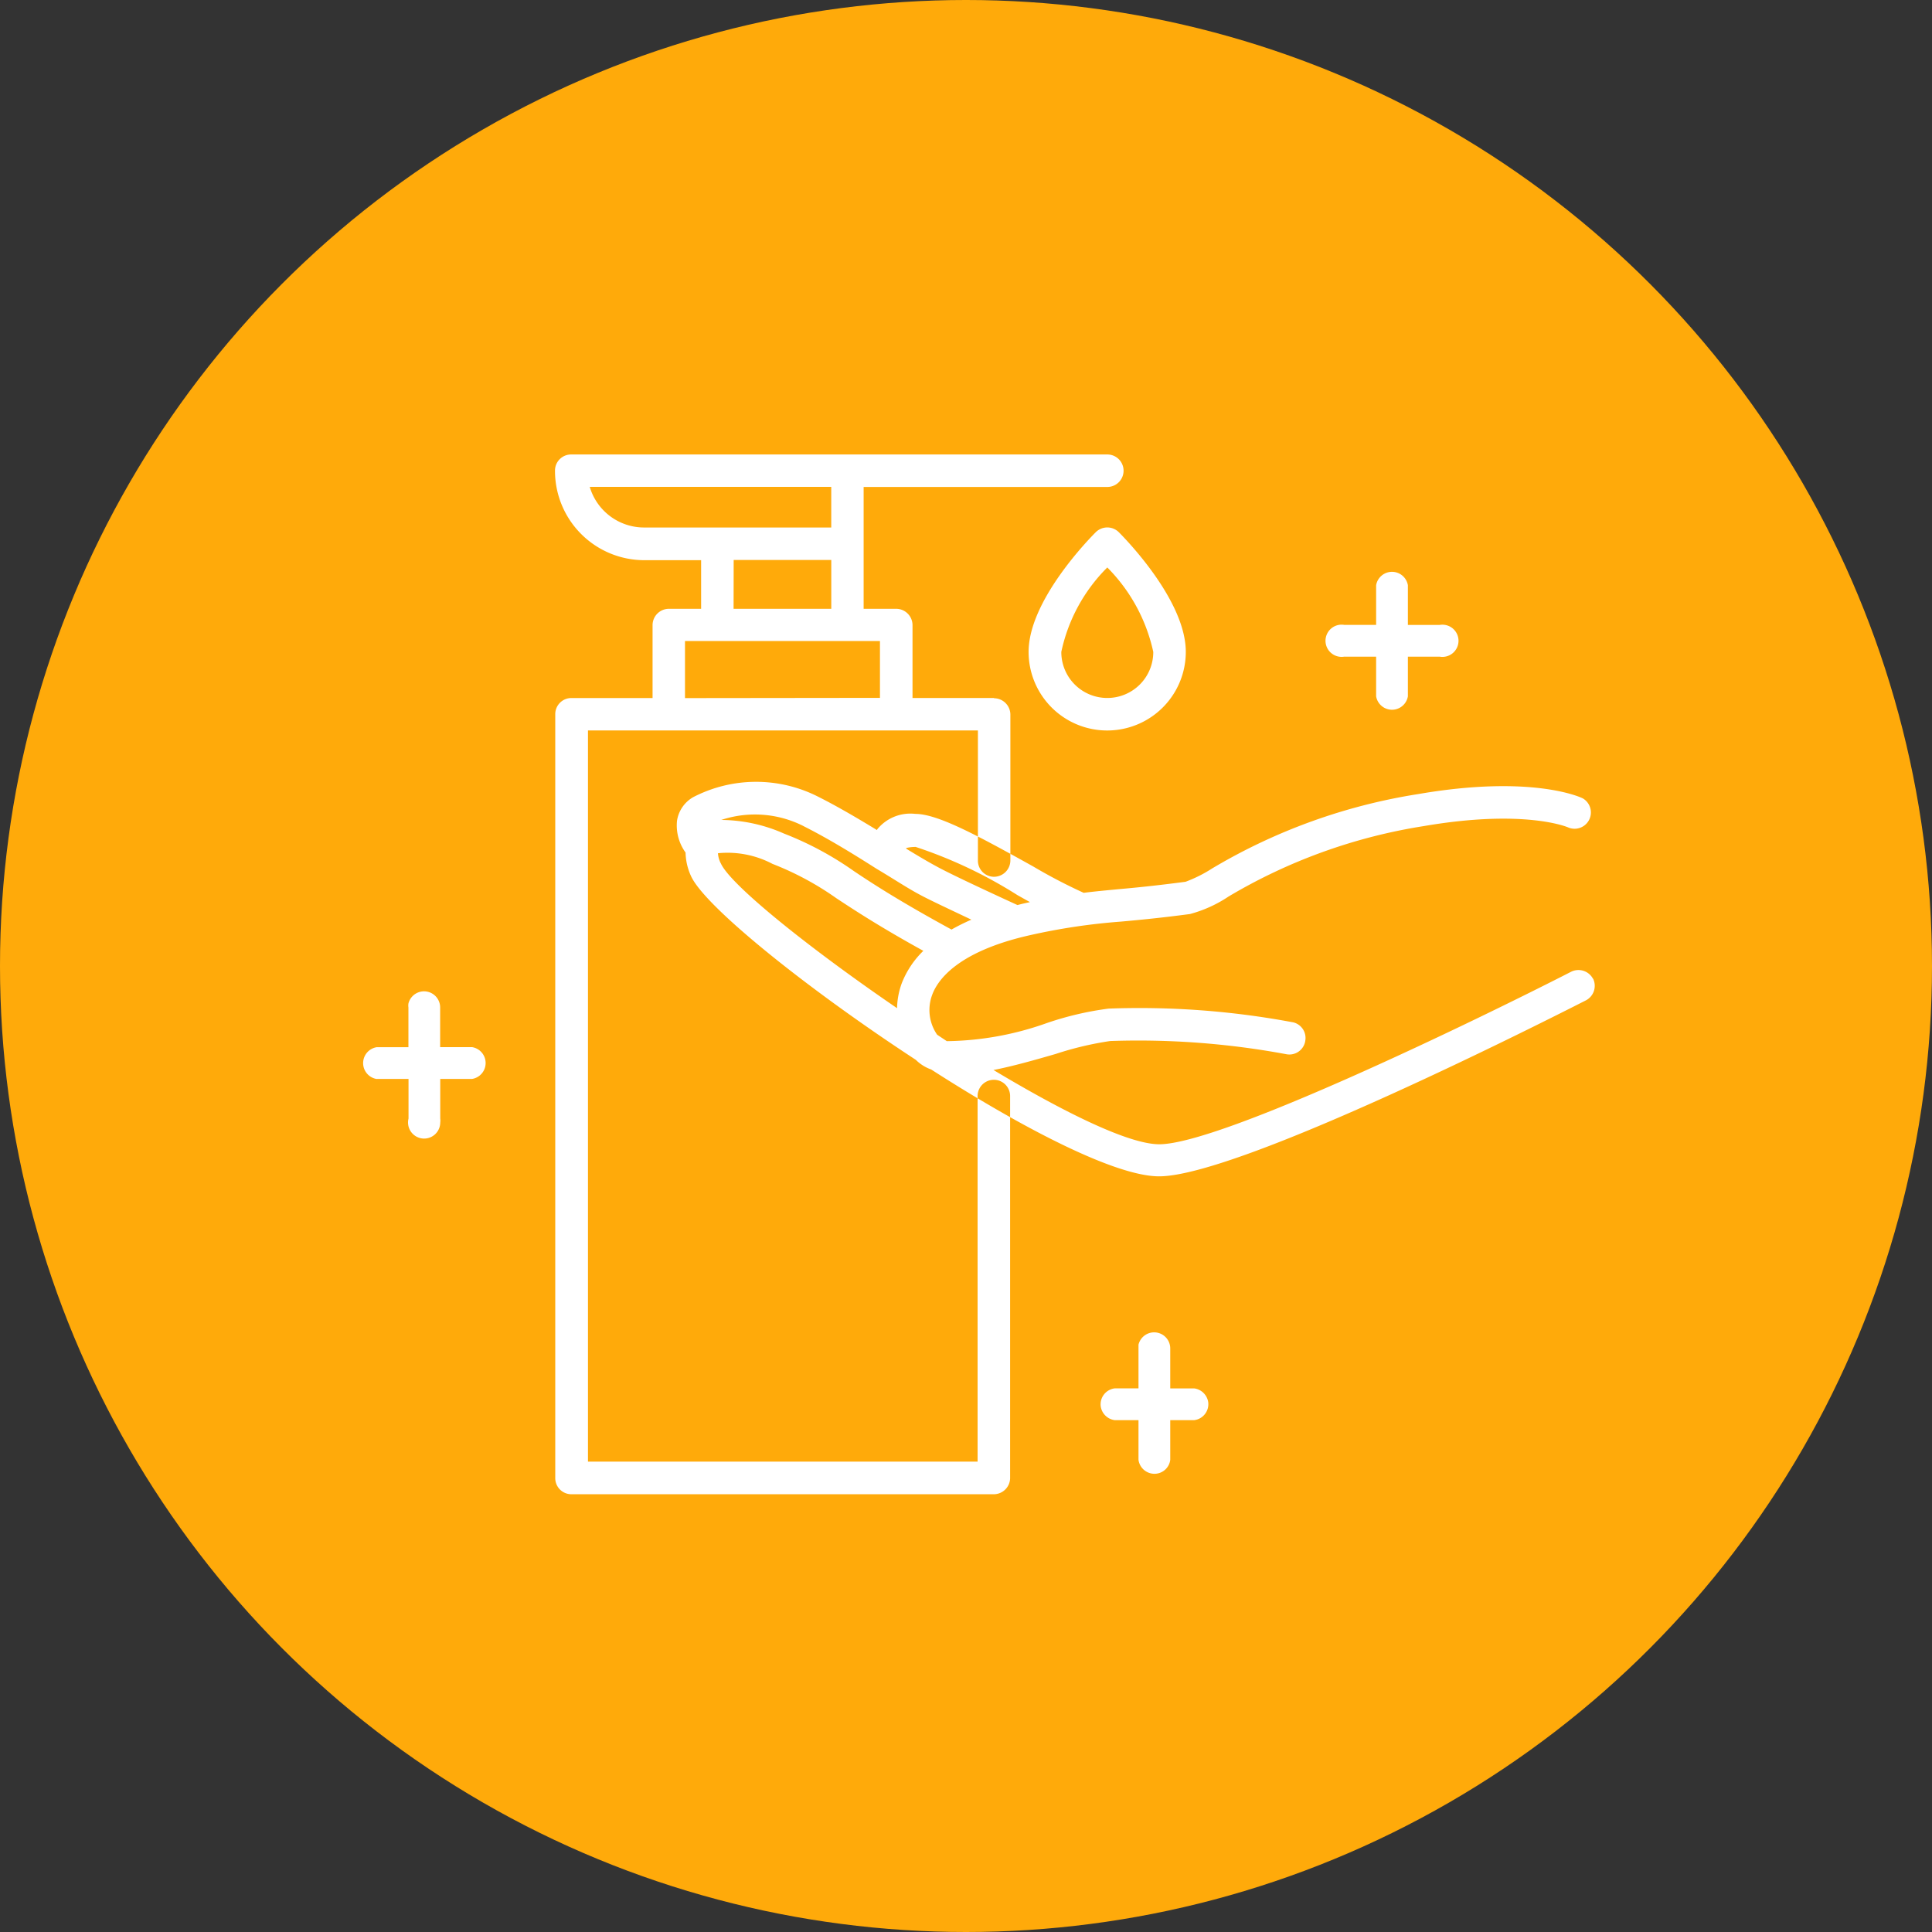 <svg xmlns="http://www.w3.org/2000/svg" width="60" height="60" viewBox="0 0 60 60">
  <rect x="0" y="0" width="60" height="60" fill="#333333" stroke="none"/>
  <g id="corona-icon-05" transform="translate(-0.205 -0.352)">
    <circle id="楕円形_207" data-name="楕円形 207" cx="30" cy="30" r="30" transform="translate(0.205 0.352)" fill="#ffaa0a"/>
    <g id="coronavirus_icon05" transform="translate(11.468 14.459)">
      <path id="シェイプ_8" data-name="シェイプ 8" d="M1012.763,890.42a.508.508,0,0,0-.714,0c-.212.212-2.087,2.128-2.087,3.718a2.441,2.441,0,0,0,4.882,0C1014.844,892.542,1012.974,890.632,1012.763,890.42Zm-.357,5.149a1.426,1.426,0,0,1-1.428-1.431h0a5.231,5.231,0,0,1,1.428-2.622,5.32,5.32,0,0,1,1.428,2.622,1.426,1.426,0,0,1-1.428,1.431Zm-3.527,0h-2.522V893.3a.509.509,0,0,0-.508-.5h-1.01v-3.784h7.568a.5.5,0,1,0,0-1.009H995.754a.5.5,0,0,0-.5.5h0a2.775,2.775,0,0,0,2.772,2.783h1.766V892.8h-1a.508.508,0,0,0-.508.5h0v2.271h-2.522a.5.5,0,0,0-.5.505h0v23.717a.5.5,0,0,0,.5.505h13.126a.508.508,0,0,0,.5-.505V907.932a.505.505,0,0,0-1.01,0v11.353h-12.1V896.578h12.11v4.038a.5.5,0,0,0,.5.506.51.51,0,0,0,.508-.5v-4.544a.51.51,0,0,0-.5-.5Zm-12.546-6.556h7.5v1.262h-5.807a1.76,1.76,0,0,1-1.694-1.265h0Zm4.47,2.271h3.031V892.8H1000.8Zm-1.512,4.289V893.8h6.055v1.766Zm28.2,8.719a.512.512,0,0,0-.683-.219c-2.91,1.49-10.87,5.356-12.788,5.356-.95,0-2.958-.993-5.148-2.306.617-.121,1.282-.311,1.936-.5a10.125,10.125,0,0,1,1.688-.4,25.117,25.117,0,0,1,5.462.408.5.5,0,0,0,.593-.392v-.005h0a.5.5,0,0,0-.387-.595h-.006a25.87,25.87,0,0,0-5.71-.423,9.8,9.8,0,0,0-1.911.446,9.557,9.557,0,0,1-3.115.565l-.3-.2a1.347,1.347,0,0,1-.151-1.247c.176-.472.811-1.342,3.025-1.842a19.3,19.3,0,0,1,2.837-.424c.587-.053,1.246-.116,2.141-.235a4.028,4.028,0,0,0,1.2-.545,17.023,17.023,0,0,1,6.055-2.185c3.145-.54,4.47.033,4.482.037a.506.506,0,0,0,.46-.9l-.024-.011c-.067-.03-1.579-.726-5.087-.121a17.942,17.942,0,0,0-6.394,2.307,4.293,4.293,0,0,1-.829.416c-.877.116-1.518.181-2.1.232-.375.036-.72.068-1.065.111a16.639,16.639,0,0,1-1.567-.818c-1.706-.95-2.964-1.633-3.66-1.633a1.327,1.327,0,0,0-1.18.475l-.012.027c-.587-.357-1.21-.726-1.833-1.039a4.247,4.247,0,0,0-3.877.019,1.022,1.022,0,0,0-.5.733,1.436,1.436,0,0,0,.266.986,1.829,1.829,0,0,0,.163.717c.405.938,3.605,3.508,6.987,5.72a1.289,1.289,0,0,0,.478.3c2.837,1.822,5.717,3.318,7.077,3.318,2.5,0,12.159-4.908,13.254-5.464a.509.509,0,0,0,.224-.677h0Zm-21.045-4.1a14.254,14.254,0,0,1,3.17,1.5l.387.217-.23.051-.157.04c-.5-.229-2.063-.948-2.523-1.206-.272-.146-.593-.338-.931-.544v-.021a1.132,1.132,0,0,1,.284-.033Zm-3.478-.645c.774.388,1.579.885,2.268,1.324.508.3.956.6,1.349.808.3.164,1,.489,1.6.775a6.446,6.446,0,0,0-.617.307c-1.554-.847-2.414-1.4-3.031-1.815a10.1,10.1,0,0,0-2.172-1.166,4.894,4.894,0,0,0-1.948-.423,3.333,3.333,0,0,1,2.547.187h0ZM1000.4,900.7a.794.794,0,0,1-.085-.309,2.99,2.99,0,0,1,1.694.331,9.22,9.22,0,0,1,1.984,1.067c.581.383,1.361.894,2.7,1.633a2.843,2.843,0,0,0-.671,1.009,2.4,2.4,0,0,0-.145.772c-2.771-1.894-5.19-3.845-5.474-4.5h0Zm14.705,16.311h-.744v-1.232a.5.5,0,0,0-.986-.126v1.357h-.738a.5.5,0,0,0-.436.552.505.505,0,0,0,.436.435h.738v1.232a.5.5,0,0,0,.557.43.492.492,0,0,0,.429-.43v-1.232h.744a.5.5,0,0,0,.436-.552.506.506,0,0,0-.436-.434Zm-25.387-9.61h.987v1.23a.5.5,0,1,0,.985.126.482.482,0,0,0,0-.126V907.4h.99a.5.5,0,0,0,0-.987h-.993v-1.23a.5.5,0,0,0-.985-.125.478.478,0,0,0,0,.125v1.232h-.987a.5.5,0,0,0,0,.987h0Zm30.051-13.115h.986v1.232a.5.5,0,0,0,.986,0v-1.232h.986a.5.5,0,1,0,0-.985h-.986v-1.233a.5.5,0,0,0-.986,0V893.3h-.986a.5.5,0,1,0,0,.985Z" transform="translate(-989.281 -888)" fill="#fff" fill-rule="evenodd"/>
    </g>
  </g>
</svg>
